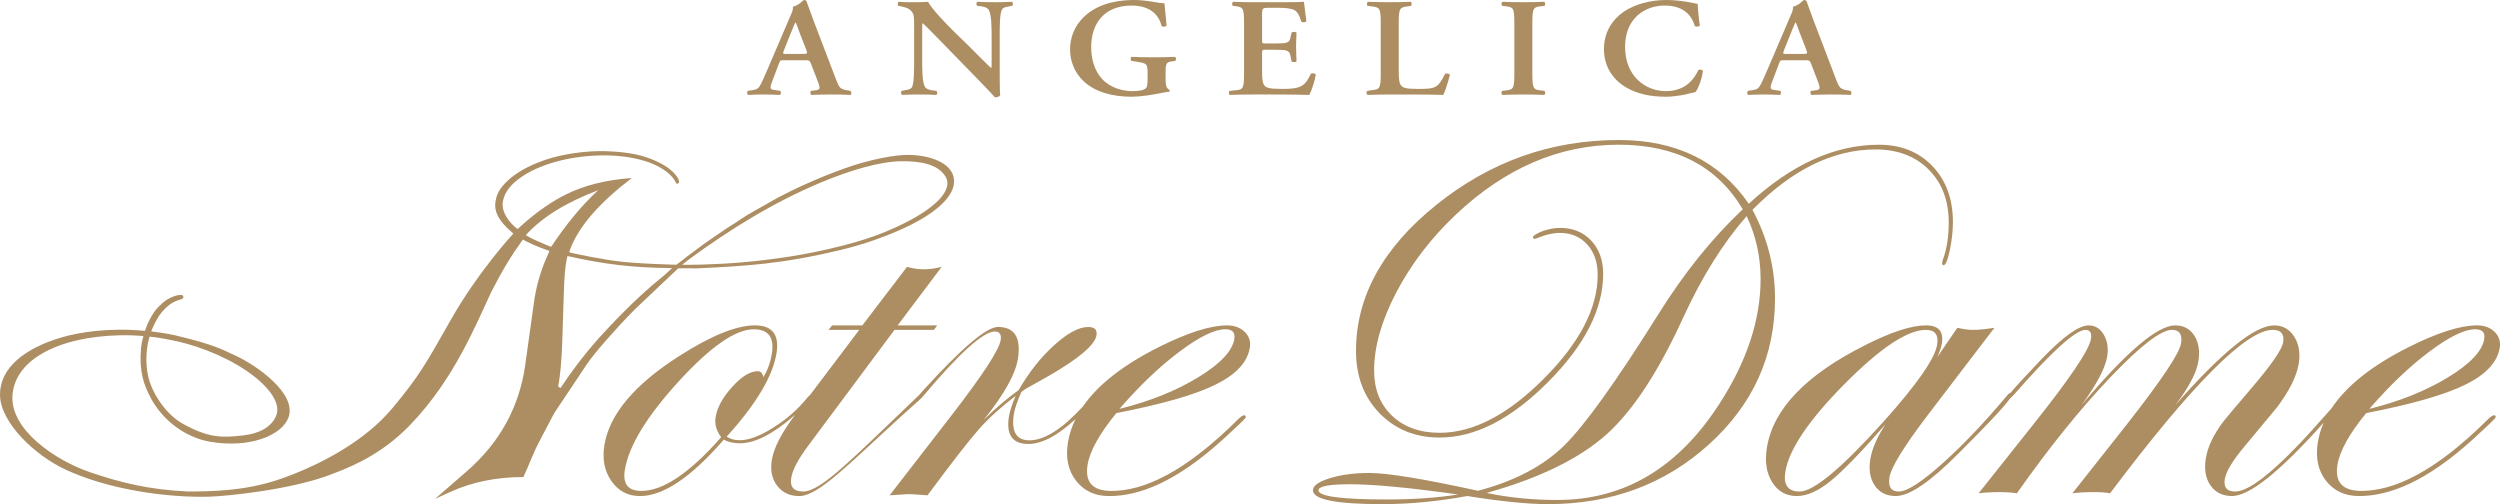 <?xml version="1.0" encoding="UTF-8"?>
<svg id="uuid-6ef95f08-c37a-46e7-abd9-3461d9fae3ea" data-name="レイヤー_2" xmlns="http://www.w3.org/2000/svg" viewBox="0 0 241.407 48.684">
  <g id="uuid-7afb37fd-d9e3-47a6-8409-e691b7bc8faa" data-name="レイヤー_1">
    <g>
      <g>
        <path d="M75.954,5.21c-.361,0-.406,0-.24-.393l.629-1.58c.271-.633.391-.971.451-1.066h.029c.075.096.165.352.42,1.066l.631,1.621c.119.325.06.352-.36.352h-1.56ZM77.708,5.817c.42,0,.465,0,.615.363l.705,1.836c.195.583.15.663-.39.717l-.33.039c-.091.082-.075.324.045.393.524-.015,1.185-.041,1.83-.041.78,0,1.335.013,1.95.041.104-.069.104-.298-.016-.393l-.225-.039c-.766-.123-.84-.217-1.186-1.121l-2.16-5.656c-.239-.606-.435-1.242-.674-1.85-.06-.068-.136-.106-.256-.106-.029,0-.525.552-1.05.646.045.23-.09.555-.284.987l-2.056,4.806c-.315.728-.556,1.295-.735,1.646-.225.445-.39.566-.824.621l-.451.067c-.104.123-.09.324.016.393.525-.028.99-.041,1.484-.041.615.013,1.111.013,1.591.041.12-.056.135-.298.03-.393l-.436-.067c-.555-.068-.615-.106-.314-.904l.615-1.621c.135-.363.119-.363.51-.363h1.994Z" fill="#ad8e63"/>
        <path d="M96.535,6.829c0,.404,0,2.066.045,2.377-.121.149-.33.202-.511.188-.239-.283-.675-.742-1.755-1.85l-3.51-3.603c-.975-.987-1.455-1.499-1.711-1.702-.045,0-.045.148-.045.864v2.632c0,1.015.016,2.257.271,2.66.136.204.39.284.765.338l.33.039c.135.096.12.352-.029.393-.555-.028-1.141-.041-1.711-.041-.629,0-1.034.013-1.56.041-.12-.069-.149-.298-.03-.393l.33-.067c.285-.04.555-.096.66-.31.195-.417.195-1.594.195-2.66v-3.198c0-1.054.015-1.27-.495-1.661-.165-.121-.585-.23-.795-.27l-.226-.04c-.104-.083-.09-.352.061-.392.57.054,1.395.039,1.77.039.315,0,.676-.014,1.035-.041.256.582,1.891,2.283,2.416,2.795l1.5,1.459c.629.621,2.024,2.052,2.174,2.133.045-.041.045-.107.045-.324v-2.632c0-1.012-.015-2.254-.285-2.661-.135-.2-.375-.283-.75-.336l-.344-.04c-.136-.095-.121-.352.029-.392.585.025,1.141.039,1.725.039.645,0,1.035-.014,1.576-.041.119.069.149.299.029.394l-.345.066c-.285.04-.54.096-.645.31-.209.42-.209,1.595-.209,2.661v3.226Z" fill="#ad8e63"/>
        <path d="M112.554,7.721c0,.472.074.823.359.945.045.055.045.161-.015.202-.165,0-.434.041-.72.107-.93.19-2.055.366-2.91.366-1.801,0-3.495-.433-4.62-1.487-.886-.821-1.319-1.957-1.319-3.09,0-1.135.434-2.294,1.379-3.173,1.065-1.013,2.7-1.592,4.785-1.592.705,0,1.471.106,1.995.2.345.068.78.124.96.124.016.404.12,1.092.195,2.147-.075.134-.405.147-.48.025-.33-1.309-1.395-1.958-2.88-1.958-2.64,0-3.915,1.716-3.915,4.01,0,1.081.271,2.24,1.08,3.107.811.862,2.01,1.145,2.895,1.145.721,0,1.156-.107,1.336-.311.09-.121.135-.363.135-.85v-.485c0-.959-.016-1.04-1.02-1.188l-.541-.083c-.104-.093-.104-.324.016-.391.585.027,1.305.041,2.34.041.675,0,1.185-.014,1.83-.041.15.066.165.298.029.391l-.27.041c-.555.068-.644.189-.644,1.013v.783Z" fill="#ad8e63"/>
        <path d="M120.128,2.159c0-1.431-.135-1.472-.84-1.566l-.24-.026c-.104-.095-.09-.338.03-.394.57.027,1.275.041,1.935.041h2.865c.961,0,1.83-.014,2.025-.041.061.232.15,1.298.24,1.877-.061.109-.36.135-.48.055-.24-.783-.465-1.121-.945-1.229-.344-.093-.795-.121-1.199-.121h-1.006c-.644,0-.644.028-.644.795v2.283c0,.351.016.363.36.363h.72c1.305,0,1.561-.013,1.665-.593l.104-.46c.121-.094.406-.094.48.015-.015.364-.045.851-.045,1.35,0,.513.03.985.045,1.417-.074.094-.359.094-.48.014l-.104-.541c-.104-.567-.36-.593-1.665-.593h-.72c-.345,0-.36.026-.36.364v1.715c0,.688.03,1.175.256,1.404.18.188.435.297,1.694.297,1.905.025,2.235-.364,2.761-1.459.135-.093.389-.055.479.082-.091.567-.421,1.592-.63,1.958-.66-.028-1.95-.041-3.705-.041h-1.711c-.659,0-1.574.013-2.25.041-.119-.056-.135-.298-.029-.393l.555-.052c.705-.069.84-.11.84-1.54V2.159Z" fill="#ad8e63"/>
        <path d="M135.068,6.898c0,.674.03,1.161.256,1.391.18.188.42.297,1.619.297,1.666,0,1.905-.068,2.596-1.459.149-.066.39-.026.465.082-.12.567-.45,1.592-.631,1.958-.629-.028-1.92-.041-3.6-.041h-1.56c-.765,0-1.515.013-2.146.041-.119-.056-.164-.324-.029-.393l.449-.067c.705-.081.84-.121.84-1.525V2.159c0-1.404-.135-1.445-.84-1.538l-.42-.055c-.104-.069-.104-.338.031-.392.749.025,1.424.039,2.113.039.66,0,1.336-.014,1.996-.041.135.056.15.324.029.394l-.33.055c-.705.093-.84.134-.84,1.538v4.738Z" fill="#ad8e63"/>
        <path d="M147.968,7.181c0,1.43.135,1.471.84,1.553l.33.039c.105.096.09.338-.03.393-.659-.028-1.335-.041-1.995-.041s-1.365.013-2.025.041c-.119-.056-.135-.298-.029-.393l.33-.039c.705-.082.84-.123.84-1.553V2.159c0-1.431-.135-1.472-.84-1.553l-.33-.04c-.105-.095-.09-.338.029-.392.66.025,1.336.039,2.025.039.66,0,1.336-.014,1.995-.041.12.056.136.299.03.394l-.33.04c-.705.081-.84.122-.84,1.553v5.021Z" fill="#ad8e63"/>
        <path d="M164.138,2.481c-.105.11-.375.123-.48.027-.255-.85-.93-1.971-2.91-1.971-1.904,0-3.824,1.216-3.824,3.982,0,2.875,1.994,4.279,3.93,4.279,1.891,0,2.715-1.133,3.135-2.012.135-.121.375-.066.45.055-.104.904-.51,1.795-.72,2.053-.18.025-.36.08-.525.121-.33.094-1.365.325-2.34.325-1.484,0-2.76-.272-3.84-.904-1.215-.717-2.131-1.945-2.131-3.713,0-1.581.781-2.809,1.891-3.579,1.109-.756,2.625-1.146,4.141-1.146.855,0,1.889.134,2.594.296.181.039.285.054.421.08.03.312.06,1.107.21,2.105Z" fill="#ad8e63"/>
        <path d="M172.523,5.21c-.36,0-.405,0-.24-.393l.63-1.58c.271-.633.39-.971.45-1.066h.029c.076.096.166.352.42,1.066l.631,1.621c.119.325.06.352-.36.352h-1.56ZM174.278,5.817c.42,0,.465,0,.614.363l.705,1.836c.195.583.15.663-.39.717l-.329.039c-.091.082-.076.324.045.393.524-.015,1.185-.041,1.83-.041.779,0,1.334.013,1.949.041.105-.069.105-.298-.015-.393l-.226-.039c-.765-.123-.84-.217-1.185-1.121l-2.16-5.656c-.239-.606-.435-1.242-.675-1.85-.061-.068-.135-.106-.256-.106-.029,0-.524.552-1.049.646.045.23-.09.555-.285.987l-2.055,4.806c-.316.728-.556,1.295-.736,1.646-.225.445-.389.566-.824.621l-.45.067c-.104.123-.09.324.015.393.525-.028.99-.041,1.485-.041.615.013,1.11.013,1.591.041.119-.056.135-.298.029-.393l-.435-.067c-.555-.068-.614-.106-.315-.904l.615-1.621c.135-.363.119-.363.51-.363h1.995Z" fill="#ad8e63"/>
      </g>
      <g>
        <g>
          <path d="M169.223,20.262c3.831-3.886,7.793-5.831,11.883-5.831,2.127,0,3.837.646,5.131,1.94,1.291,1.292,1.938,3.001,1.938,5.13,0,1.387-.194,2.592-.582,3.624-.037.101-.053.21-.053.329,0,.102.053.15.153.15.184,0,.38-.475.583-1.43.201-.954.303-1.862.303-2.725,0-2.228-.658-4.033-1.976-5.409-1.316-1.375-3.041-2.065-5.168-2.065-4.255,0-8.445,1.9-12.568,5.701-2.82-4.105-7.009-6.156-12.564-6.156-6.539,0-12.399,2.083-17.586,6.244-5.186,4.165-7.777,8.873-7.777,14.125,0,2.448.758,4.453,2.279,6.019,1.52,1.562,3.454,2.343,5.802,2.343,3.413,0,6.896-1.78,10.452-5.347,3.557-3.562,5.334-7.05,5.334-10.463,0-1.316-.385-2.386-1.154-3.206-.768-.818-1.77-1.228-3-1.228-.439,0-.844.06-1.223.172-.212.041-.521.141-.785.271-.422.208-.637.348-.621.475.012.101.066.145.168.134.118-.017.225-.046.322-.092,0,0,.419-.173.708-.259.444-.115.946-.219,1.38-.219,1.096,0,1.984.373,2.659,1.115.675.742,1.015,1.723,1.015,2.939,0,3.21-1.736,6.553-5.207,10.03-3.471,3.481-6.821,5.22-10.048,5.22-1.907,0-3.441-.548-4.599-1.646-1.158-1.098-1.734-2.559-1.734-4.383,0-2.297.719-4.812,2.152-7.548,1.437-2.738,3.354-5.237,5.753-7.503,4.763-4.489,9.999-6.738,15.71-6.738,5.523,0,9.516,2.079,11.982,6.234-2.955,2.786-5.666,6.157-8.133,10.107-4.086,6.518-7.119,10.75-9.096,12.691-2.027,1.995-4.805,3.455-8.335,4.384-5.239-1.145-8.733-1.72-10.491-1.72-1.452,0-2.724.169-3.813.504-1.09.34-1.635.728-1.635,1.168,0,.893,2.23,1.339,6.69,1.339,2.617,0,5.354-.259,8.21-.783,3.292.524,5.886.783,7.777.783,6.132,0,11.321-1.923,15.569-5.774,4.248-3.85,6.372-8.545,6.372-14.085,0-3.007-.728-5.86-2.177-8.562ZM133.953,48.23c-4.429,0-6.64-.296-6.64-.885,0-.387,1.016-.584,3.041-.584,2.296,0,5.778.33,10.438.988-2.026.32-4.307.481-6.84.481ZM150.397,48.279c-2.416,0-4.697-.226-6.842-.681,5.084-1.422,8.944-3.303,11.58-5.653,2.55-2.295,5.016-6.058,7.397-11.273,1.808-3.936,3.851-7.202,6.131-9.805.895,1.891,1.344,3.919,1.344,6.081,0,3.901-1.302,7.878-3.903,11.931-4.002,6.268-9.238,9.399-15.707,9.399Z" fill="#ad8e63"/>
          <path d="M228.489,39.89c4.408-.855,7.601-1.771,9.586-2.752,1.98-.98,3.082-2.17,3.307-3.563.095-.603-.07-1.111-.5-1.53-.428-.418-.992-.625-1.69-.625-1.613,0-3.812.698-6.598,2.094-3.539,1.778-6.015,3.742-7.438,5.892l-.634.718c-4.277,4.891-7.17,7.34-8.686,7.34-.797,0-1.131-.399-1.004-1.195.119-.737.764-1.804,1.94-3.203,2.041-2.464,3.076-3.707,3.1-3.729,1.207-1.609,1.908-3.019,2.1-4.221.166-1.029.017-1.901-.44-2.618-.46-.72-1.105-1.077-1.939-1.077-1.845,0-5.021,2.561-9.527,7.682,1.301-1.705,2.041-3.113,2.218-4.218.157-.991.027-1.812-.392-2.475-.42-.661-1.037-.989-1.851-.989-1.709,0-4.719,2.561-9.031,7.682,1.463-1.996,2.285-3.56,2.467-4.684.129-.816.018-1.519-.334-2.111-.352-.592-.838-.887-1.459-.887-.951,0-2.477,1.096-4.574,3.287-1.534,1.61-2.523,2.688-2.975,3.235-.096.008-.212.102-.354.287-2.182,2.602-4.269,4.792-6.261,6.567-1.993,1.778-3.377,2.666-4.152,2.666-.759,0-1.063-.458-.918-1.37.151-.95,1.36-2.921,3.623-5.911l6.518-8.53c-.857.137-1.548.203-2.072.203-.445,0-.949-.066-1.51-.203l-1.938,2.824c.24-.541.39-.979.443-1.309.188-1.165-.324-1.747-1.527-1.747-1.418,0-3.385.64-5.899,1.92-5.721,2.871-8.879,6.173-9.473,9.9-.214,1.34-.042,2.452.516,3.335.557.884,1.353,1.325,2.381,1.325.971,0,2.047-.475,3.227-1.428,1.182-.949,2.959-2.784,5.336-5.504-.816,1.225-1.309,2.357-1.477,3.407-.162,1.009-.014,1.851.441,2.518.456.67,1.133,1.007,2.025,1.007,1.318,0,3.345-1.379,6.076-4.137,2.809-2.8,4.467-4.571,4.98-5.32.096-.066.21-.174.348-.33,3.656-4.171,5.96-6.259,6.91-6.259.446,0,.624.29.531.872-.171,1.07-2.053,3.852-5.644,8.357l-5.209,6.555c.574-.08,1.24-.117,1.999-.117.698,0,1.265.037,1.699.117,3.089-4.388,6.09-8.117,9.009-11.184,2.916-3.064,4.906-4.601,5.975-4.601.719,0,1.008.437.869,1.312-.156.968-1.928,3.607-5.312,7.917l-5.182,6.555c.575-.08,1.262-.117,2.057-.117.68,0,1.207.037,1.582.117,7.914-10.525,13.15-15.784,15.713-15.784.797,0,1.129.401,1.003,1.194-.114.719-1.173,2.24-3.176,4.57-1.575,1.846-2.451,2.883-2.622,3.117-.94,1.262-1.497,2.436-1.669,3.522-.173,1.069-.021,1.942.453,2.62.476.68,1.167,1.022,2.081,1.022,1.685,0,4.634-2.365,8.84-7.075-.27.622-.459,1.265-.563,1.919-.233,1.478.03,2.706.796,3.687.766.978,1.827,1.47,3.188,1.47,2.872,0,6.456-1.324,11.112-5.583l1.453-1.35c.406-.384.615-.608.625-.669.016-.096-.012-.161-.084-.197-.148-.026-.361.092-.631.362-5.232,5.214-9.185,6.94-12.252,6.94-1.805,0-2.575-.836-2.309-2.503.215-1.341,1.14-3.009,2.779-5.011ZM234.61,33.938c1.907-1.429,3.375-2.142,4.404-2.142.678,0,.971.31.871.93-.186,1.166-1.355,2.404-3.508,3.716-2.148,1.309-4.68,2.321-7.59,3.042,1.975-2.273,3.914-4.121,5.822-5.546ZM181.809,40.792c-4.012,4.447-6.686,6.67-8.025,6.67-1.126,0-1.59-.632-1.388-1.892.346-2.157,2.247-4.981,5.706-8.477,3.461-3.492,6.086-5.239,7.871-5.239.874,0,1.234.476,1.084,1.43-.219,1.356-1.969,3.86-5.248,7.509Z" fill="#ad8e63"/>
          <path d="M118.499,31.419c-1.613,0-3.811.698-6.596,2.094-3.455,1.734-5.896,3.647-7.335,5.737-1.999,2.18-3.72,3.269-5.161,3.269-1.25,0-1.754-.819-1.518-2.452.088-.587.334-1.324.742-2.22l.4-.292c.946-.525,1.66-.925,2.135-1.196,3.008-1.73,4.581-3.062,4.717-3.996.078-.527-.191-.788-.806-.788-.893,0-1.983.581-3.274,1.75-1.291,1.165-2.439,2.614-3.443,4.347-1.04.738-2.16,1.691-3.359,2.859,1.983-2.471,3.086-4.455,3.305-5.955.293-2.001-.354-3.005-1.941-3.005-1.089,0-3.45,1.992-7.084,5.979l-.506.572c-.051.04-.108.113-.227.221-5.91,5.613-9.217,9.119-10.982,9.119-.914,0-1.301-.436-1.162-1.31.129-.797.695-1.864,1.707-3.202l8.264-11.096h3.816l.304-.435h-3.814l4.25-5.65c-.609.154-1.184.235-1.727.235-.523,0-1.064-.081-1.622-.235l-4.31,5.65h-2.912l-.36.435h2.972l-4.73,6.259c-.07.062-.148.138-.239.234-.922,1.145-2.028,2.128-3.323,2.94-1.296.817-2.381,1.225-3.253,1.225-.487,0-.904-.116-1.256-.35,2.853-3.147,4.456-5.833,4.813-8.065.282-1.787-.408-2.678-2.08-2.678-1.786,0-4.213.979-7.282,2.938-4.366,2.777-6.786,5.66-7.264,8.649-.214,1.341.016,2.491.686,3.451.67.961,1.589,1.443,2.756,1.443,2.252,0,4.949-1.816,8.092-5.447.428.235.942.353,1.545.353,1.435,0,3.147-.858,5.127-2.566.074-.064.141-.122.211-.183l-.008.011c-1.308,1.746-2.057,3.198-2.242,4.367-.158.989.016,1.816.523,2.474.506.662,1.215.992,2.127.992,1.845,0,4.726-3.039,9.799-7.656l1.736-1.562c.028-.026.054-.052.078-.077.096-.066.205-.17.328-.324,3.521-4.183,5.84-6.271,6.949-6.271.456,0,.644.272.564.816-.137.934-1.705,3.347-4.713,7.238l-6.01,7.763c1.143-.076,1.752-.116,1.831-.116.179,0,.788.04,1.826.118,2.394-3.228,4.061-5.371,4.995-6.419.938-1.054,2.108-2.112,3.514-3.184-.359.839-.581,1.529-.66,2.073-.25,1.714.378,2.57,1.885,2.57,1.316,0,2.834-.802,4.559-2.405-.361.739-.611,1.5-.735,2.28-.235,1.478.029,2.706.794,3.687.768.978,1.828,1.47,3.188,1.47,2.873,0,6.459-1.324,11.111-5.583l1.455-1.35c.408-.384.613-.608.625-.669.016-.096-.014-.161-.084-.197-.148-.026-.359.092-.633.362-5.231,5.214-9.182,6.94-12.251,6.94-1.805,0-2.573-.836-2.308-2.503.214-1.341,1.142-3.009,2.779-5.011,4.408-.855,7.604-1.771,9.586-2.752,1.98-.98,3.084-2.17,3.305-3.563.098-.603-.068-1.111-.496-1.53-.43-.418-.992-.625-1.691-.625ZM69.636,42.218c-3.038,3.457-5.605,5.186-7.701,5.186-1.281,0-1.816-.668-1.602-2.01.369-2.309,2.092-5.154,5.178-8.535,3.08-3.375,5.506-5.062,7.275-5.062,1.416,0,1.998.787,1.748,2.358-.135.835-.408,1.592-.828,2.271-.056-.388-.238-.582-.548-.582-.72,0-1.538.504-2.456,1.514-.918,1.011-1.453,1.99-1.605,2.939-.105.664.072,1.304.539,1.922ZM119.191,32.726c-.185,1.166-1.353,2.404-3.504,3.716-2.15,1.309-4.682,2.321-7.591,3.042,1.972-2.273,3.915-4.121,5.823-5.546,1.904-1.429,3.373-2.142,4.4-2.142.68,0,.971.31.871.93Z" fill="#ad8e63"/>
        </g>
        <path d="M14.001,31.949c-3.522-.339-6.379.15-7.947.599C2.366,33.61-.036,35.541 0,38.148c.038,2.669,3.387,5.861,6.439,7.25,4.116,1.877,9.609,2.665,13.718,2.565,1.702-.04,8.129-.688,11.94-2.2,2.615-.967,5.168-2.3,7.518-4.742,4.282-4.45,6.367-9.75,7.832-12.848,1.179-2.283,1.916-3.467,3.043-5.044l.31.169c.957.479,1.465.648,2.254.931l-.105.259c-.742,1.601-1.191,3.2-1.411,4.871l-.81,5.809c-.562,4.106-2.454,7.563-5.683,10.366l-3.038,2.638,1.517-.69c2.08-.943,4.452-1.418,7.016-1.418.482-.996.939-2.342,1.643-3.634.811-1.513,1.23-2.38,1.378-2.601,0,0,3.077-4.611,3.075-4.611.75-1.133,2.844-3.496,4.676-5.356,1.719-1.634,4.17-3.946,4.17-3.946.293-.004.609-.011.944-.015l.746.019c4.817-.229,8.298-.412,14.031-1.792,2.345-.565,4.132-1.25,5.325-1.761,3.974-1.685,5.734-3.518,5.593-5.021-.138-1.658-2.425-2.391-4.458-2.389-1.344,0-3.195.421-4.418.76-1.816.508-5.176,1.797-8.156,3.382,0,0-2.293,1.296-2.282,1.29-.237.141-.679.361-1.859,1.162,0,0-.761.489-.761.486-1.078.717-1.61,1.109-2.25,1.545,0,0-1.703,1.271-1.709,1.273-.5.42-.885.666-.923.71-4.86-.149-5.854-.323-8.163-.746-.446-.083-1.734-.335-2.17-.452l.073-.268c.851-2.258,2.823-4.505,5.964-6.909-2.42.169-4.517.685-6.276,1.544-1.342.656-2.817,1.641-4.394,3.057l-.357.329c-.69-.507-1.603-1.569-1.426-2.647.168-1.008.881-1.761,1.844-2.416,1.498-1.022,4.174-1.983,7.646-2.05,1.541-.029,3.053.172,4.271.555,1.932.605,2.678,1.576,2.824,1.855.016.044.046.089.068.127.01.021.008.031.018.042.021.03.038.062.062.092.061.079.132.087.213.026.078-.062.098-.139.006-.431-.062-.103-.131-.176-.162-.246-.381-.518-.945-.995-2.043-1.492-1.199-.548-2.627-.875-4.889-.938-1.923-.054-4.25.309-5.846.867-1.57.548-2.807,1.267-3.564,2-.715.691-1.135,1.284-1.19,2.329.004,1.121.828,1.967,1.755,2.76,0,0-3.381,3.636-6.066,8.378-2.385,4.214-3.043,5.409-5.635,8.509-2.66,3.183-6.785,5.262-9.573,6.362-2.812,1.121-5.528,1.695-10.22,1.654-3.719-.169-6.48-.867-9.403-1.863-3.243-1.103-7.726-4.077-7.468-7.438.139-1.809,1.381-3.675,4.734-4.864,1.809-.64,4.74-1.113,7.91-.84-.141.495-.209.892-.24,1.27-.17,2.184.274,3.417.932,4.676,1.167,2.233,3.406,3.851,5.719,4.254,3.875.677,6.996-.625,7.607-2.366.802-2.28-3.083-5.008-5.127-5.945-1.353-.618-1.961-1.029-5.748-1.942-.818-.198-2.207-.378-2.396-.397.281-.647.493-1.184,1.071-1.915.394-.408.803-.901,1.79-1.173.169-.058.253-.128.25-.214-.005-.152-.094-.227-.263-.221-.28.008-.754.1-1.355.481-.176.103-.508.394-.704.592-.647.578-1.198,1.774-1.382,2.394ZM14.44,32.513c.679.047,1.004.127,1.647.237,2.536.438,5.379,1.497,7.636,3.001,1.944,1.297,3.522,3.07,2.931,4.424-.498,1.138-1.715,1.7-3.157,1.867-2.084.246-3.38.246-5.859-1.134-1.663-.927-2.992-3.013-3.335-4.591-.301-1.383-.158-2.82.138-3.805ZM53.223,23.833l-.493-.189c-.807-.346-1.422-.6-1.959-.938,1.619-1.79,4.013-3.205,6.992-4.339-1.658,1.533-3.127,3.335-4.54,5.466ZM64.126,26.596c-1.383,1.105-3.014,2.563-5.213,4.875-1.249,1.312-2.9,3.155-4.789,6l-.232-.162c.201-.922.33-2.374.401-4.312l.153-4.742c.055-1.57.105-2.338.29-3.302l.064-.23c3.438.774,6.227,1.141,10.102,1.162l-.775.712ZM87.329,21.552c-2.408,1.203-4.748,1.974-8.672,2.79-2.912.605-6.867,1.07-9.762,1.162-1.691.088-3.022.062-3.022.062l.537-.434c4.006-2.948,8.301-5.607,12.859-7.512,2.938-1.226,5.748-2.028,7.756-2.05,1.799-.02,3.493.258,4.248,1.434.801,1.201-.665,2.907-3.945,4.547Z" fill="#ad8e63"/>
      </g>
    </g>
  </g>
</svg>
